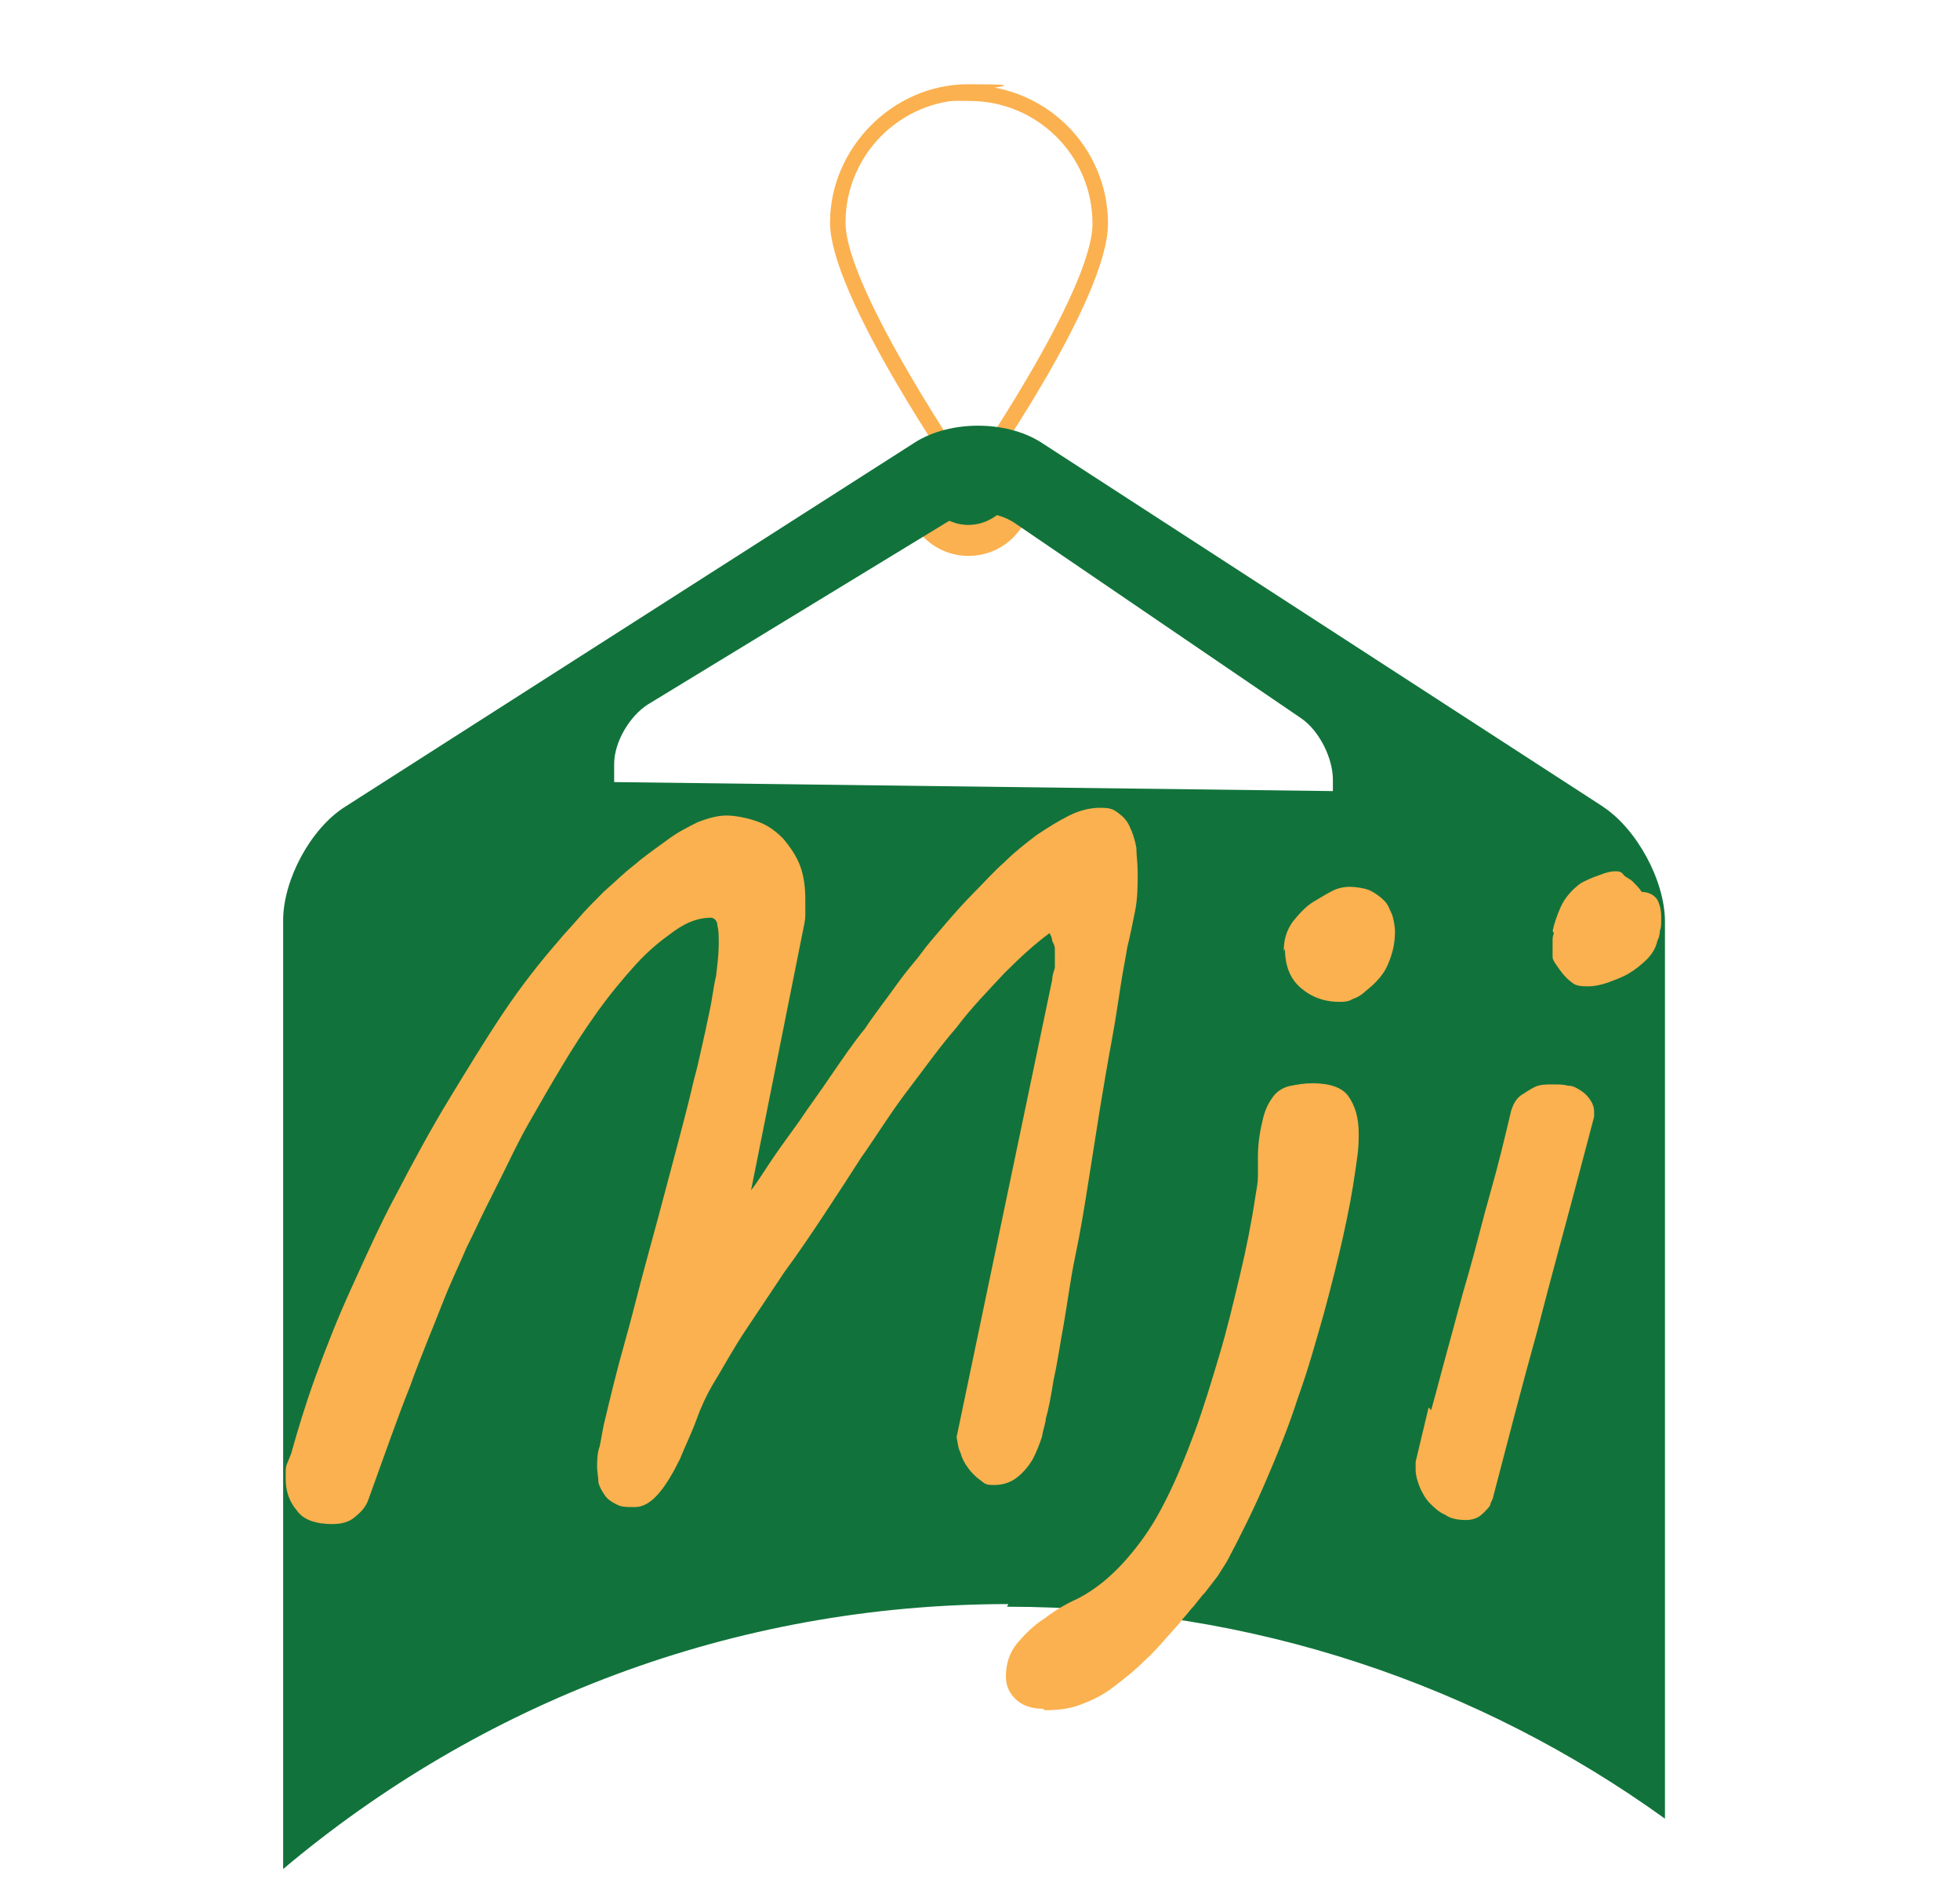 <?xml version="1.0" encoding="UTF-8"?>
<svg id="Layer_1" data-name="Layer 1" xmlns="http://www.w3.org/2000/svg" viewBox="0 0 223.81 217.46">
  <defs>
    <style>
      .cls-1 {
        fill: #fbb14f;
      }

      .cls-2 {
        fill: #11733b;
      }
    </style>
  </defs>
  <circle class="cls-1" cx="110.6" cy="56.26" r="7.23"/>
  <path class="cls-2" d="M116.04,54.49c0,2.95-2.51,5.46-5.46,5.46s-5.46-2.51-5.46-5.46,2.51-5.46,5.46-5.46,5.46,2.51,5.46,5.46Z"/>
  <path class="cls-1" d="M110.58,55.96c-.3,0-.59,0-.74-.44-.59-.89-15.06-21.7-15.06-30.11s7.09-15.79,15.79-15.79.89.44.89.89-.44.89-.89.89c-7.82,0-14.02,6.35-14.02,14.02s14.61,28.93,14.76,29.08c.3.44.15.89-.15,1.18-.15,0-.3.15-.44.15l-.15.15Z"/>
  <path class="cls-1" d="M110.58,55.96c-.15,0-.3,0-.44-.15-.44-.3-.44-.89-.15-1.18.15-.15,14.76-21.26,14.76-29.08s-6.35-14.02-14.02-14.02-.89-.44-.89-.89.44-.89.89-.89c8.71,0,15.79,7.09,15.79,15.79s-14.47,29.23-15.06,30.11c-.15.3-.44.44-.74.44l-.15-.15Z"/>
  <path class="cls-2" d="M183.05,92.13l-64.21-41.63c-3.99-2.51-10.33-2.51-14.32,0l-65.1,41.63c-3.99,2.51-7.09,8.41-7.09,12.99v108.34c22.44-18.89,51.22-30.26,82.81-30.26l-.15.3c28.05,0,54.02,9,75.13,24.21v-102.44c0-4.72-3.25-10.63-7.09-13.14ZM152.2,90.35h0s-82.07-1.03-82.07-1.03v-2.07c0-2.51,1.77-5.46,3.84-6.79l34.39-20.96c2.07-1.33,5.31-1.18,7.38.15l32.92,22.44c2.07,1.48,3.54,4.58,3.54,6.94v1.33h.15s-.15,0-.15,0Z"/>
  <g>
    <path class="cls-1" d="M33.23,166.08c.74-2.66,1.62-5.61,2.8-8.86s2.51-6.64,4.13-10.19c1.62-3.54,3.25-7.23,5.17-10.78,1.92-3.69,3.84-7.23,5.9-10.63,2.07-3.4,4.13-6.79,6.2-9.89,2.07-3.1,4.28-5.9,6.35-8.27.59-.74,1.33-1.48,2.21-2.51s1.92-2.07,2.95-3.1c1.18-1.03,2.21-2.07,3.54-3.1,1.18-1.03,2.51-1.92,3.69-2.8,1.18-.89,2.36-1.48,3.54-2.07,1.18-.44,2.21-.74,3.25-.74s2.51.3,3.69.74,2.07,1.18,2.8,1.92c.74.89,1.48,1.92,1.92,3.1s.59,2.51.59,3.84v1.77c0,.59-.15,1.18-.3,1.92l-5.9,29.52c.59-.74,1.33-1.92,2.21-3.25.89-1.33,2.07-2.95,3.25-4.58,1.18-1.77,2.51-3.54,3.69-5.31,1.33-1.92,2.51-3.69,3.84-5.31,1.18-1.77,2.36-3.25,3.4-4.72s1.92-2.51,2.66-3.4l.89-1.18c.59-.74,1.48-1.77,2.36-2.8.89-1.03,1.92-2.21,3.1-3.4,1.18-1.18,2.21-2.36,3.54-3.54,1.18-1.18,2.51-2.21,3.69-3.1,1.33-.89,2.51-1.62,3.69-2.21s2.36-.89,3.54-.89,1.48.15,2.07.59c.59.44,1.03.89,1.33,1.62.3.59.59,1.48.74,2.36,0,.89.15,1.77.15,2.8,0,1.48,0,2.95-.3,4.43s-.59,2.95-.89,4.13c-.15,1.03-.44,2.36-.74,4.28s-.59,3.99-1.03,6.35c-.44,2.36-.89,5.02-1.33,7.68-.44,2.8-.89,5.61-1.33,8.41-.44,2.8-.89,5.61-1.48,8.41s-.89,5.31-1.33,7.82c-.44,2.36-.74,4.58-1.18,6.49-.3,1.92-.59,3.4-.89,4.43,0,.44-.3,1.18-.44,2.07-.3.89-.59,1.62-1.03,2.51-.44.74-1.03,1.48-1.77,2.07s-1.62.89-2.66.89-1.03-.15-1.62-.59c-.44-.3-1.03-.89-1.33-1.33-.44-.59-.74-1.18-.89-1.77-.3-.59-.3-1.18-.44-1.77l10.92-52.25c0-.44.15-.89.3-1.33v-2.21c0-.3-.15-.59-.3-.89,0-.3-.15-.59-.3-.89-1.62,1.18-3.25,2.66-5.17,4.58-1.77,1.92-3.69,3.84-5.46,6.2-1.92,2.21-3.69,4.72-5.61,7.23-1.92,2.51-3.54,5.17-5.31,7.68-1.33,2.07-2.66,4.13-4.13,6.35s-2.95,4.43-4.58,6.64l-4.43,6.64c-1.48,2.21-2.66,4.43-3.84,6.35-.59,1.03-1.18,2.21-1.77,3.84s-1.33,3.1-1.92,4.58c-.74,1.48-1.48,2.8-2.36,3.84s-1.77,1.62-2.8,1.62-1.48,0-2.07-.3-1.03-.59-1.33-1.03-.59-.89-.74-1.48c0-.59-.15-1.18-.15-1.77s0-1.62.3-2.36c.15-.74.3-1.62.44-2.36.74-3.1,1.48-6.2,2.36-9.3s1.62-6.2,2.51-9.45c.89-3.25,1.77-6.49,2.66-9.89.89-3.4,1.92-7.09,2.8-10.92.3-1.03.59-2.36.89-3.69s.59-2.66.89-4.13c.3-1.33.44-2.8.74-3.99.15-1.33.3-2.51.3-3.54s0-1.62-.15-2.21c0-.59-.44-.89-.74-.89-1.33,0-2.66.44-4.13,1.48s-2.95,2.21-4.43,3.84-2.95,3.4-4.43,5.46c-1.48,2.07-2.8,4.13-4.13,6.35s-2.51,4.28-3.69,6.35-2.07,3.99-2.95,5.76c-.15.3-.44.89-.74,1.48s-.74,1.48-1.33,2.66-1.18,2.51-2.07,4.28c-.74,1.77-1.77,3.84-2.8,6.49-1.03,2.66-2.36,5.76-3.69,9.45-1.48,3.69-2.95,7.97-4.72,12.84-.3.89-.89,1.48-1.62,2.07s-1.62.74-2.51.74c-1.77,0-3.25-.44-3.99-1.48-.89-1.03-1.33-2.21-1.33-3.69s0-1.33.3-2.07l.3-.74Z"/>
    <path class="cls-1" d="M119.14,195.16c-1.48,0-2.51-.44-3.25-1.18s-1.03-1.62-1.03-2.51c0-1.48.44-2.8,1.33-3.84.89-1.03,1.92-2.07,3.1-2.8,1.18-.89,2.36-1.62,3.69-2.21,1.18-.59,2.21-1.33,2.95-1.92,1.62-1.33,2.95-2.8,4.28-4.58s2.21-3.4,2.95-4.87c1.18-2.36,2.21-4.87,3.25-7.68,1.03-2.8,1.92-5.76,2.8-8.71.89-2.95,1.62-6.05,2.36-9.15s1.33-6.05,1.77-9c.15-.89.3-1.62.3-2.36v-2.21c0-1.77.3-3.25.59-4.43s.74-1.92,1.18-2.51c.44-.59,1.18-1.03,1.92-1.18.74-.15,1.62-.3,2.51-.3,1.92,0,3.4.44,4.13,1.48s1.18,2.36,1.18,4.28-.15,2.51-.44,4.58-.74,4.43-1.33,7.09-1.33,5.61-2.21,8.86c-.89,3.1-1.77,6.35-2.95,9.59-1.03,3.25-2.36,6.49-3.69,9.59s-2.8,6.05-4.28,8.86c-.3.59-.74,1.18-1.18,1.92-.44.59-1.03,1.33-1.48,1.92-.59.59-1.03,1.33-1.62,1.92-.44.59-1.03,1.18-1.33,1.62-1.48,1.62-2.66,3.1-3.99,4.28-1.18,1.18-2.51,2.21-3.69,3.1s-2.51,1.48-3.69,1.92-2.51.59-3.99.59l-.15-.15ZM146.59,108.66c0-1.33.3-2.36,1.03-3.4.74-.89,1.48-1.77,2.51-2.36.74-.44,1.48-.89,2.07-1.18.59-.3,1.33-.44,1.92-.44s1.77.15,2.36.44,1.18.74,1.62,1.18.59,1.03.89,1.62c.15.59.3,1.18.3,1.92,0,1.33-.3,2.51-.74,3.54-.44,1.18-1.33,2.21-2.66,3.25-.44.44-1.03.74-1.48.89-.44.3-1.03.3-1.48.3-1.77,0-3.25-.59-4.43-1.62s-1.77-2.51-1.77-4.43l-.15.3Z"/>
    <path class="cls-1" d="M163.42,161.06c.59-2.07,1.18-4.43,1.92-7.09s1.48-5.61,2.36-8.56c.89-3.1,1.62-6.2,2.51-9.3.89-3.1,1.62-6.2,2.36-9.3,0,0,.15-.44.3-.74.15-.3.44-.74.89-1.03s.89-.59,1.48-.89,1.33-.3,2.07-.3,1.18,0,1.77.15c.59,0,1.03.3,1.48.59.44.3.74.59,1.03,1.03.3.44.44.89.44,1.33v.59l-1.48,5.61c-1.62,6.2-3.4,12.55-5.02,18.89-1.77,6.35-3.4,12.69-5.02,18.89,0,.15-.15.44-.3.74,0,.3-.3.59-.59.89s-.59.59-.89.74c-.3.15-.74.3-1.33.3-.89,0-1.77-.15-2.36-.59-.74-.3-1.33-.89-1.77-1.33s-.89-1.18-1.18-1.92-.44-1.33-.44-1.92v-.89l1.48-6.2.3.3ZM177.3,106.3c.15-.74.44-1.62.89-2.66.44-1.03,1.33-2.07,2.36-2.8.59-.3,1.18-.59,2.07-.89.74-.3,1.33-.44,1.77-.44s.74,0,1.03.44c.3.3.74.44,1.03.74s.74.74,1.03,1.18c.89,0,1.48.44,1.77.89.3.59.44,1.18.44,2.07s0,1.03-.15,1.48c0,.44-.15.89-.3,1.18-.15.74-.59,1.48-1.18,2.07-.59.59-1.33,1.18-2.07,1.62-.74.44-1.62.74-2.36,1.03-.89.3-1.62.44-2.21.44s-1.48,0-1.92-.44c-.44-.3-1.03-.89-1.62-1.77-.44-.59-.59-.89-.59-1.18v-1.77c0-.3,0-.59.15-.89l-.15-.3Z"/>
  </g>
</svg>